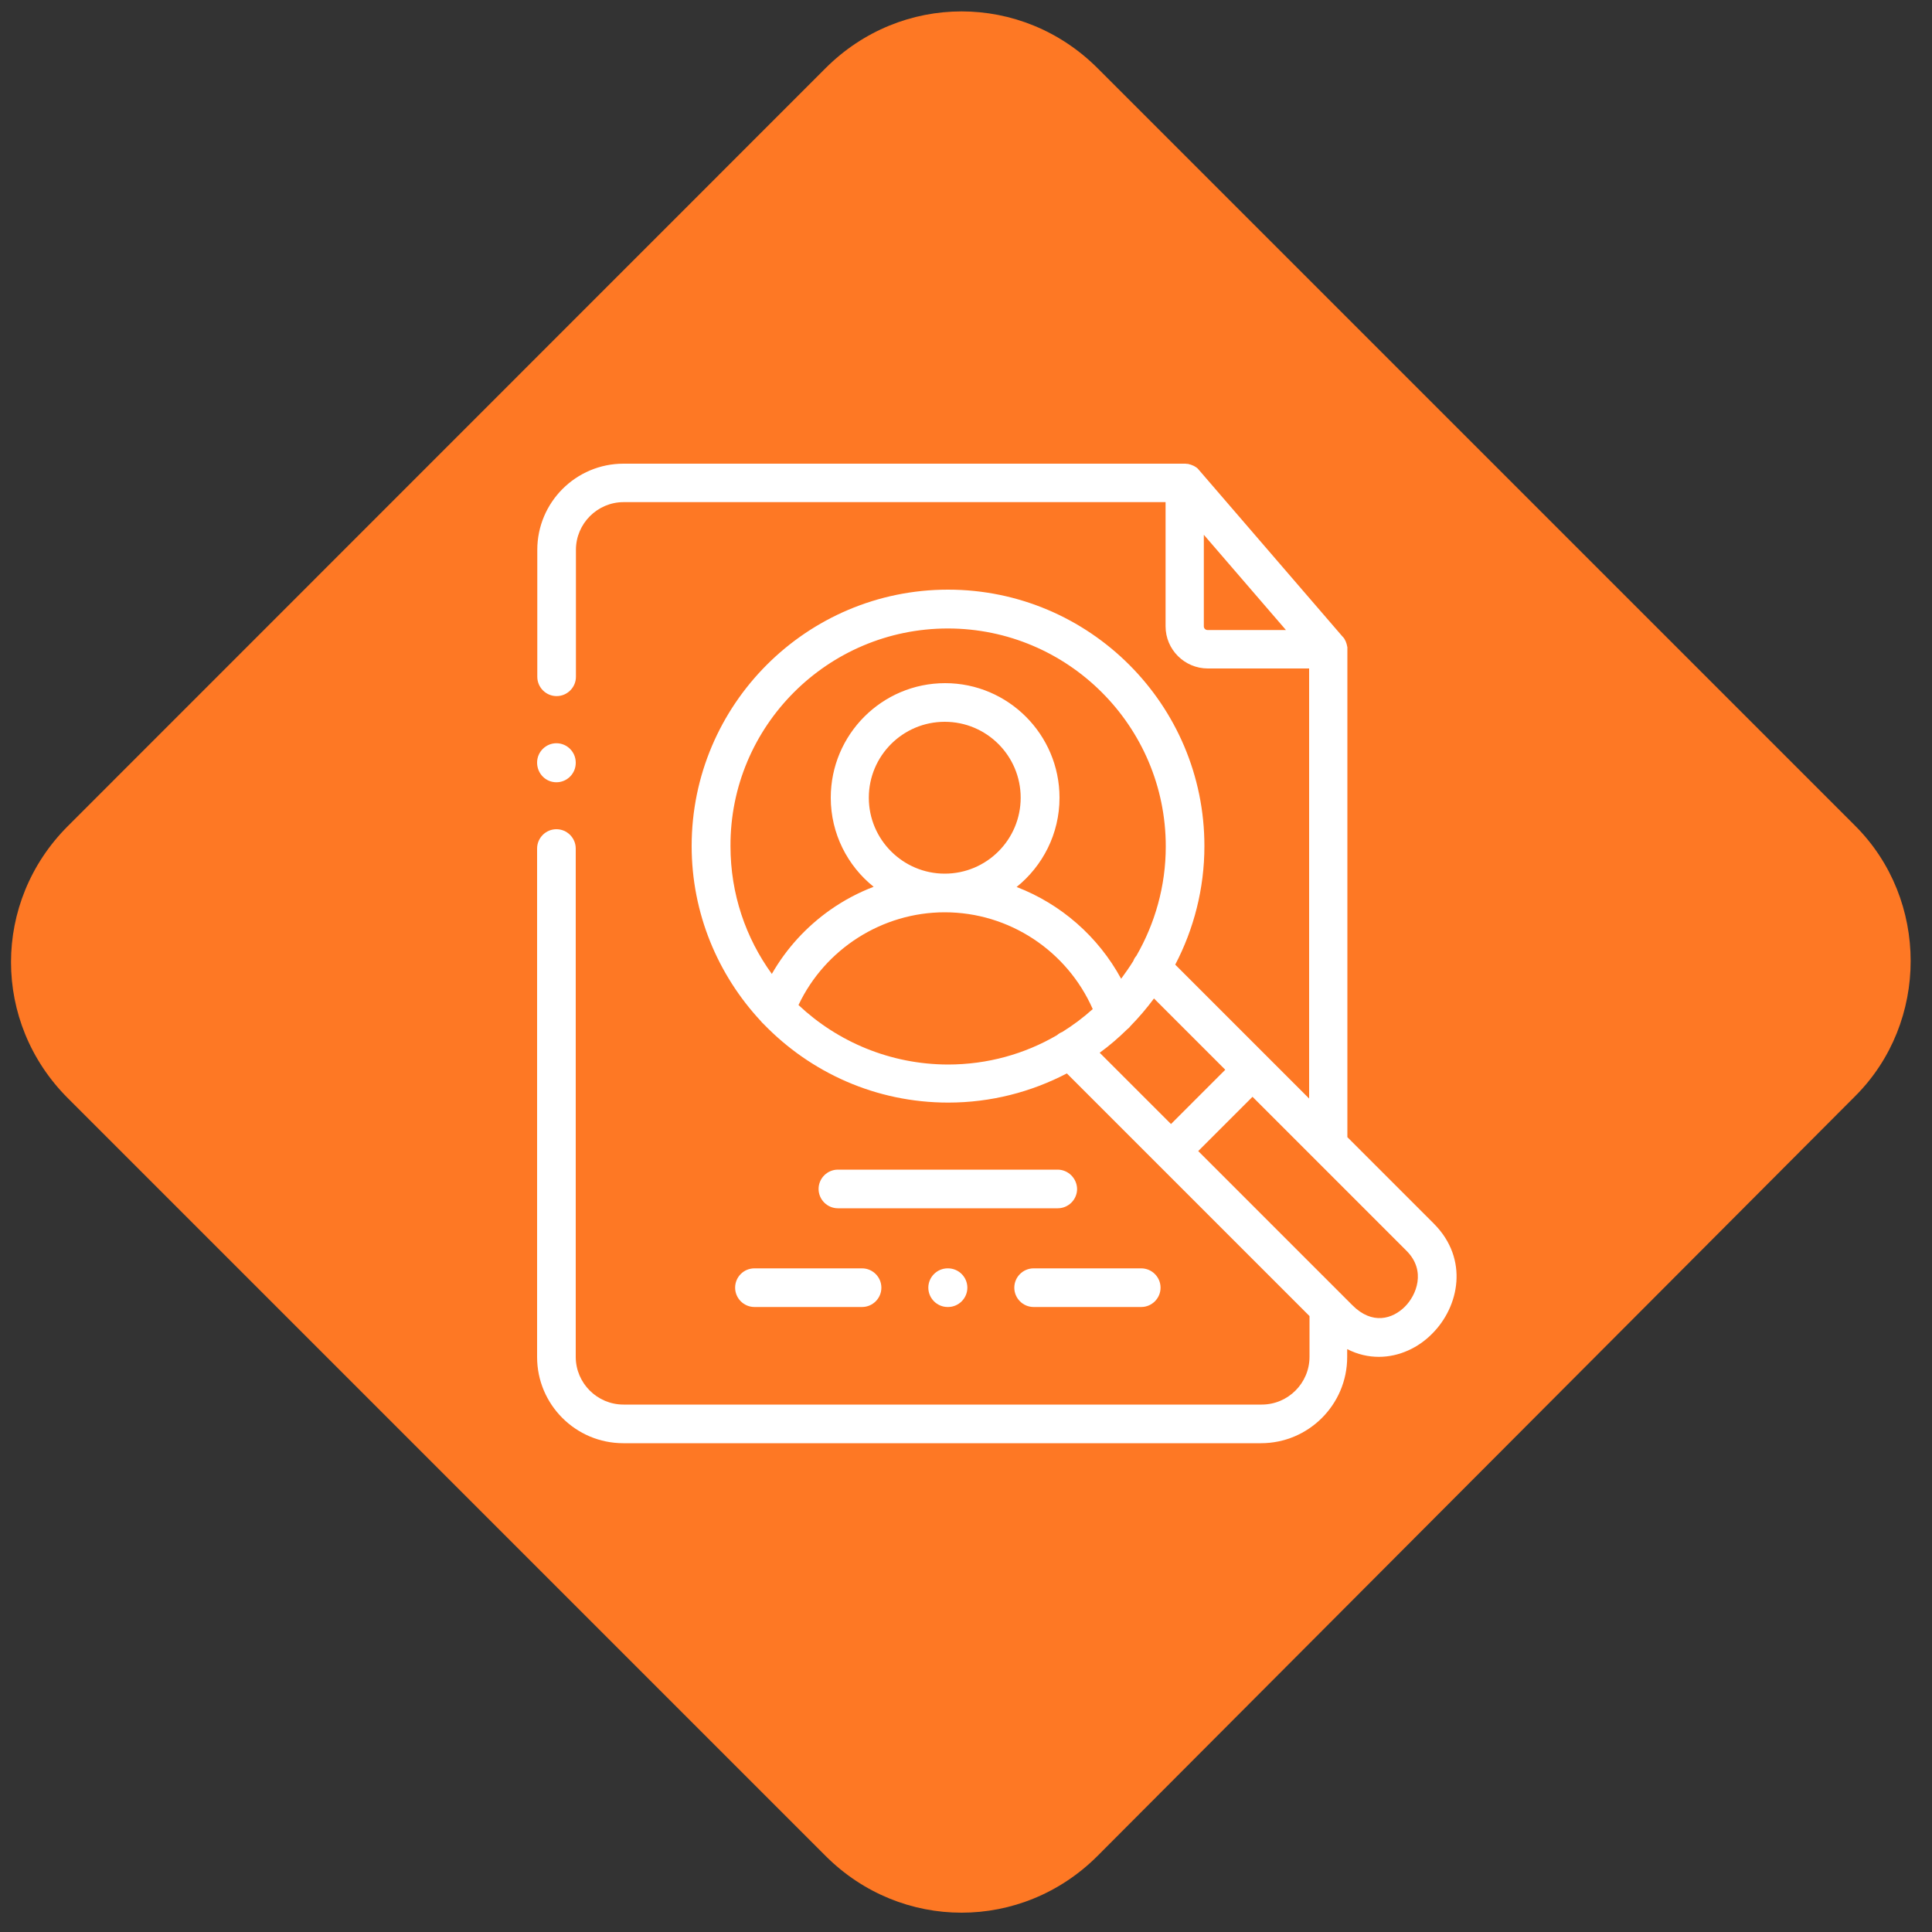 <?xml version="1.0" encoding="utf-8"?>
<!-- Generator: Adobe Illustrator 24.0.1, SVG Export Plug-In . SVG Version: 6.00 Build 0)  -->
<svg version="1.1" id="Layer_1" xmlns="http://www.w3.org/2000/svg" xmlns:xlink="http://www.w3.org/1999/xlink" x="0px" y="0px"
	 viewBox="0 0 100 100" style="enable-background:new 0 0 100 100;" xml:space="preserve">
<rect x="0" y="0" width="100" height="100" fill="#333333" stroke="none"/>
<style type="text/css">
	.st0{fill:#FE7824;}
	.st1{fill:#FFFFFF;}
</style>
<g>
	<path class="st0" d="M42.73,96.06L3.51,56.84c-3.92-3.92-3.92-10.16,0-14.08L42.73,3.53c3.92-3.92,10.16-3.92,14.08,0l39.22,39.22
		c3.82,3.82,3.82,10.16,0,13.98L56.81,96.06C52.89,99.98,46.65,99.98,42.73,96.06z"/>
</g>
<path class="st1" d="M54.74,60.54H43.37c-0.55,0-1,0.45-1,1s0.45,1,1,1h11.38c0.55,0,1-0.45,1-1
	C55.74,60.99,55.29,60.54,54.74,60.54z"/>
<path class="st1" d="M38.05,66.65c0,0.55,0.45,1,1,1h5.57c0.55,0,1-0.45,1-1s-0.45-1-1-1h-5.57C38.49,65.65,38.05,66.1,38.05,66.65z
	"/>
<path class="st1" d="M52.5,66.65c0,0.55,0.45,1,1,1h5.57c0.55,0,1-0.45,1-1s-0.45-1-1-1H53.5C52.95,65.65,52.5,66.1,52.5,66.65z"/>
<path class="st1" d="M49.05,65.65c-0.55,0-1,0.45-1,1s0.45,1,1,1h0.02c0.55,0,1-0.45,1-1s-0.45-1-1-1H49.05z"/>
<path class="st1" d="M28.8,40.49c0.55,0,1-0.45,1-1v-0.02c0-0.55-0.45-1-1-1c-0.55,0-1,0.45-1,1v0.02
	C27.81,40.05,28.25,40.49,28.8,40.49z"/>
<path class="st1" d="M74.22,63.34l-4.48-4.48V33.61c0-0.03,0-0.06,0-0.1c0-0.01,0-0.03-0.01-0.04c0-0.02,0-0.04-0.01-0.05
	c0-0.02-0.01-0.03-0.01-0.05c0-0.01-0.01-0.03-0.01-0.04c0-0.02-0.01-0.03-0.02-0.05c0-0.01-0.01-0.03-0.01-0.04
	c-0.01-0.02-0.01-0.03-0.02-0.05c-0.01-0.01-0.01-0.03-0.02-0.04c-0.01-0.01-0.02-0.03-0.02-0.04c-0.01-0.01-0.02-0.03-0.02-0.04
	c-0.01-0.01-0.02-0.03-0.03-0.04c-0.01-0.01-0.02-0.03-0.03-0.04c-0.01-0.01-0.02-0.02-0.03-0.03c0,0,0-0.01-0.01-0.01l-7.42-8.61
	c-0.01-0.01-0.01-0.01-0.02-0.02c-0.01-0.02-0.03-0.03-0.04-0.05c-0.01-0.01-0.02-0.02-0.03-0.03c-0.02-0.01-0.03-0.03-0.05-0.04
	c-0.01-0.01-0.02-0.02-0.03-0.02c-0.02-0.01-0.03-0.02-0.05-0.03c-0.01-0.01-0.02-0.01-0.03-0.02c-0.02-0.01-0.04-0.02-0.06-0.03
	c-0.01,0-0.02-0.01-0.03-0.01c-0.02-0.01-0.05-0.02-0.07-0.03c-0.01,0-0.02-0.01-0.03-0.01c-0.02-0.01-0.05-0.01-0.08-0.02
	c-0.01,0-0.02,0-0.02-0.01c-0.03-0.01-0.05-0.01-0.08-0.01c-0.01,0-0.01,0-0.02,0C61.39,24,61.35,24,61.32,24H32.27
	c-2.46,0-4.46,2-4.46,4.46v6.57c0,0.55,0.45,1,1,1c0.55,0,1-0.45,1-1v-6.57c0-1.36,1.11-2.47,2.47-2.47h28.05v6.43
	c0,1.2,0.98,2.18,2.19,2.18h5.24v22.26l-2.19-2.19c-0.01-0.01-0.01-0.01-0.02-0.02c-0.01-0.01-0.01-0.01-0.02-0.02l-4.7-4.7
	c0.96-1.84,1.51-3.93,1.51-6.14c0-7.32-5.95-13.27-13.27-13.27c-7.32,0-13.27,5.95-13.27,13.27c0,3.49,1.36,6.67,3.57,9.05
	c0.05,0.06,0.1,0.12,0.16,0.17c2.42,2.5,5.8,4.06,9.55,4.06c2.21,0,4.3-0.55,6.14-1.51l4.7,4.7c0.01,0.01,0.01,0.01,0.02,0.02
	c0.01,0.01,0.01,0.01,0.02,0.02l7.82,7.82v2.11c0,1.36-1.11,2.47-2.47,2.47H32.27c-1.36,0-2.47-1.11-2.47-2.47V43.92
	c0-0.55-0.45-1-1-1s-1,0.45-1,1v26.32c0,2.46,2,4.46,4.46,4.46h33.01c2.46,0,4.46-2,4.46-4.46v-0.41c0.55,0.28,1.1,0.4,1.64,0.4
	c1.06,0,2.05-0.48,2.75-1.19C75.53,67.64,76.04,65.17,74.22,63.34L74.22,63.34z M62.31,32.42v-4.74l4.25,4.93h-4.06
	C62.4,32.61,62.31,32.53,62.31,32.42z M49.06,32.53c6.22,0,11.28,5.06,11.28,11.28c0,2.06-0.56,3.99-1.52,5.66
	c-0.07,0.08-0.13,0.18-0.16,0.27c-0.2,0.32-0.41,0.62-0.63,0.92c-1.19-2.19-3.12-3.87-5.41-4.75c1.35-1.09,2.22-2.75,2.22-4.62
	c0-3.27-2.66-5.93-5.92-5.93c-3.27,0-5.92,2.66-5.92,5.93c0,1.86,0.87,3.53,2.22,4.61c-0.79,0.3-1.54,0.7-2.24,1.19
	c-1.25,0.88-2.28,2.01-3.03,3.32c-1.35-1.86-2.14-4.14-2.14-6.61C37.78,37.59,42.84,32.53,49.06,32.53L49.06,32.53z M44.97,41.29
	c0-2.17,1.76-3.93,3.93-3.93c2.17,0,3.93,1.76,3.93,3.93c0,2.17-1.76,3.93-3.93,3.93C46.74,45.22,44.97,43.46,44.97,41.29
	L44.97,41.29z M41.33,52.02c1.37-2.9,4.33-4.8,7.57-4.8c3.33,0,6.33,1.99,7.66,5.01c-0.49,0.44-1.01,0.83-1.57,1.18
	c-0.1,0.04-0.19,0.09-0.28,0.17c-1.66,0.97-3.59,1.52-5.65,1.52C46.07,55.09,43.35,53.92,41.33,52.02L41.33,52.02z M58.34,53.28
	c0.07-0.05,0.13-0.11,0.18-0.18c0.43-0.44,0.84-0.92,1.21-1.42l3.69,3.69l-2.81,2.81l-3.69-3.69C57.43,54.12,57.9,53.71,58.34,53.28
	L58.34,53.28z M72.72,67.63c-0.64,0.64-1.69,0.96-2.72-0.07l-7.98-7.98l2.81-2.81l3.19,3.19c0.01,0.01,0.03,0.03,0.04,0.04
	l4.75,4.75C73.83,65.78,73.31,67.04,72.72,67.63L72.72,67.63z"/>
</svg>

